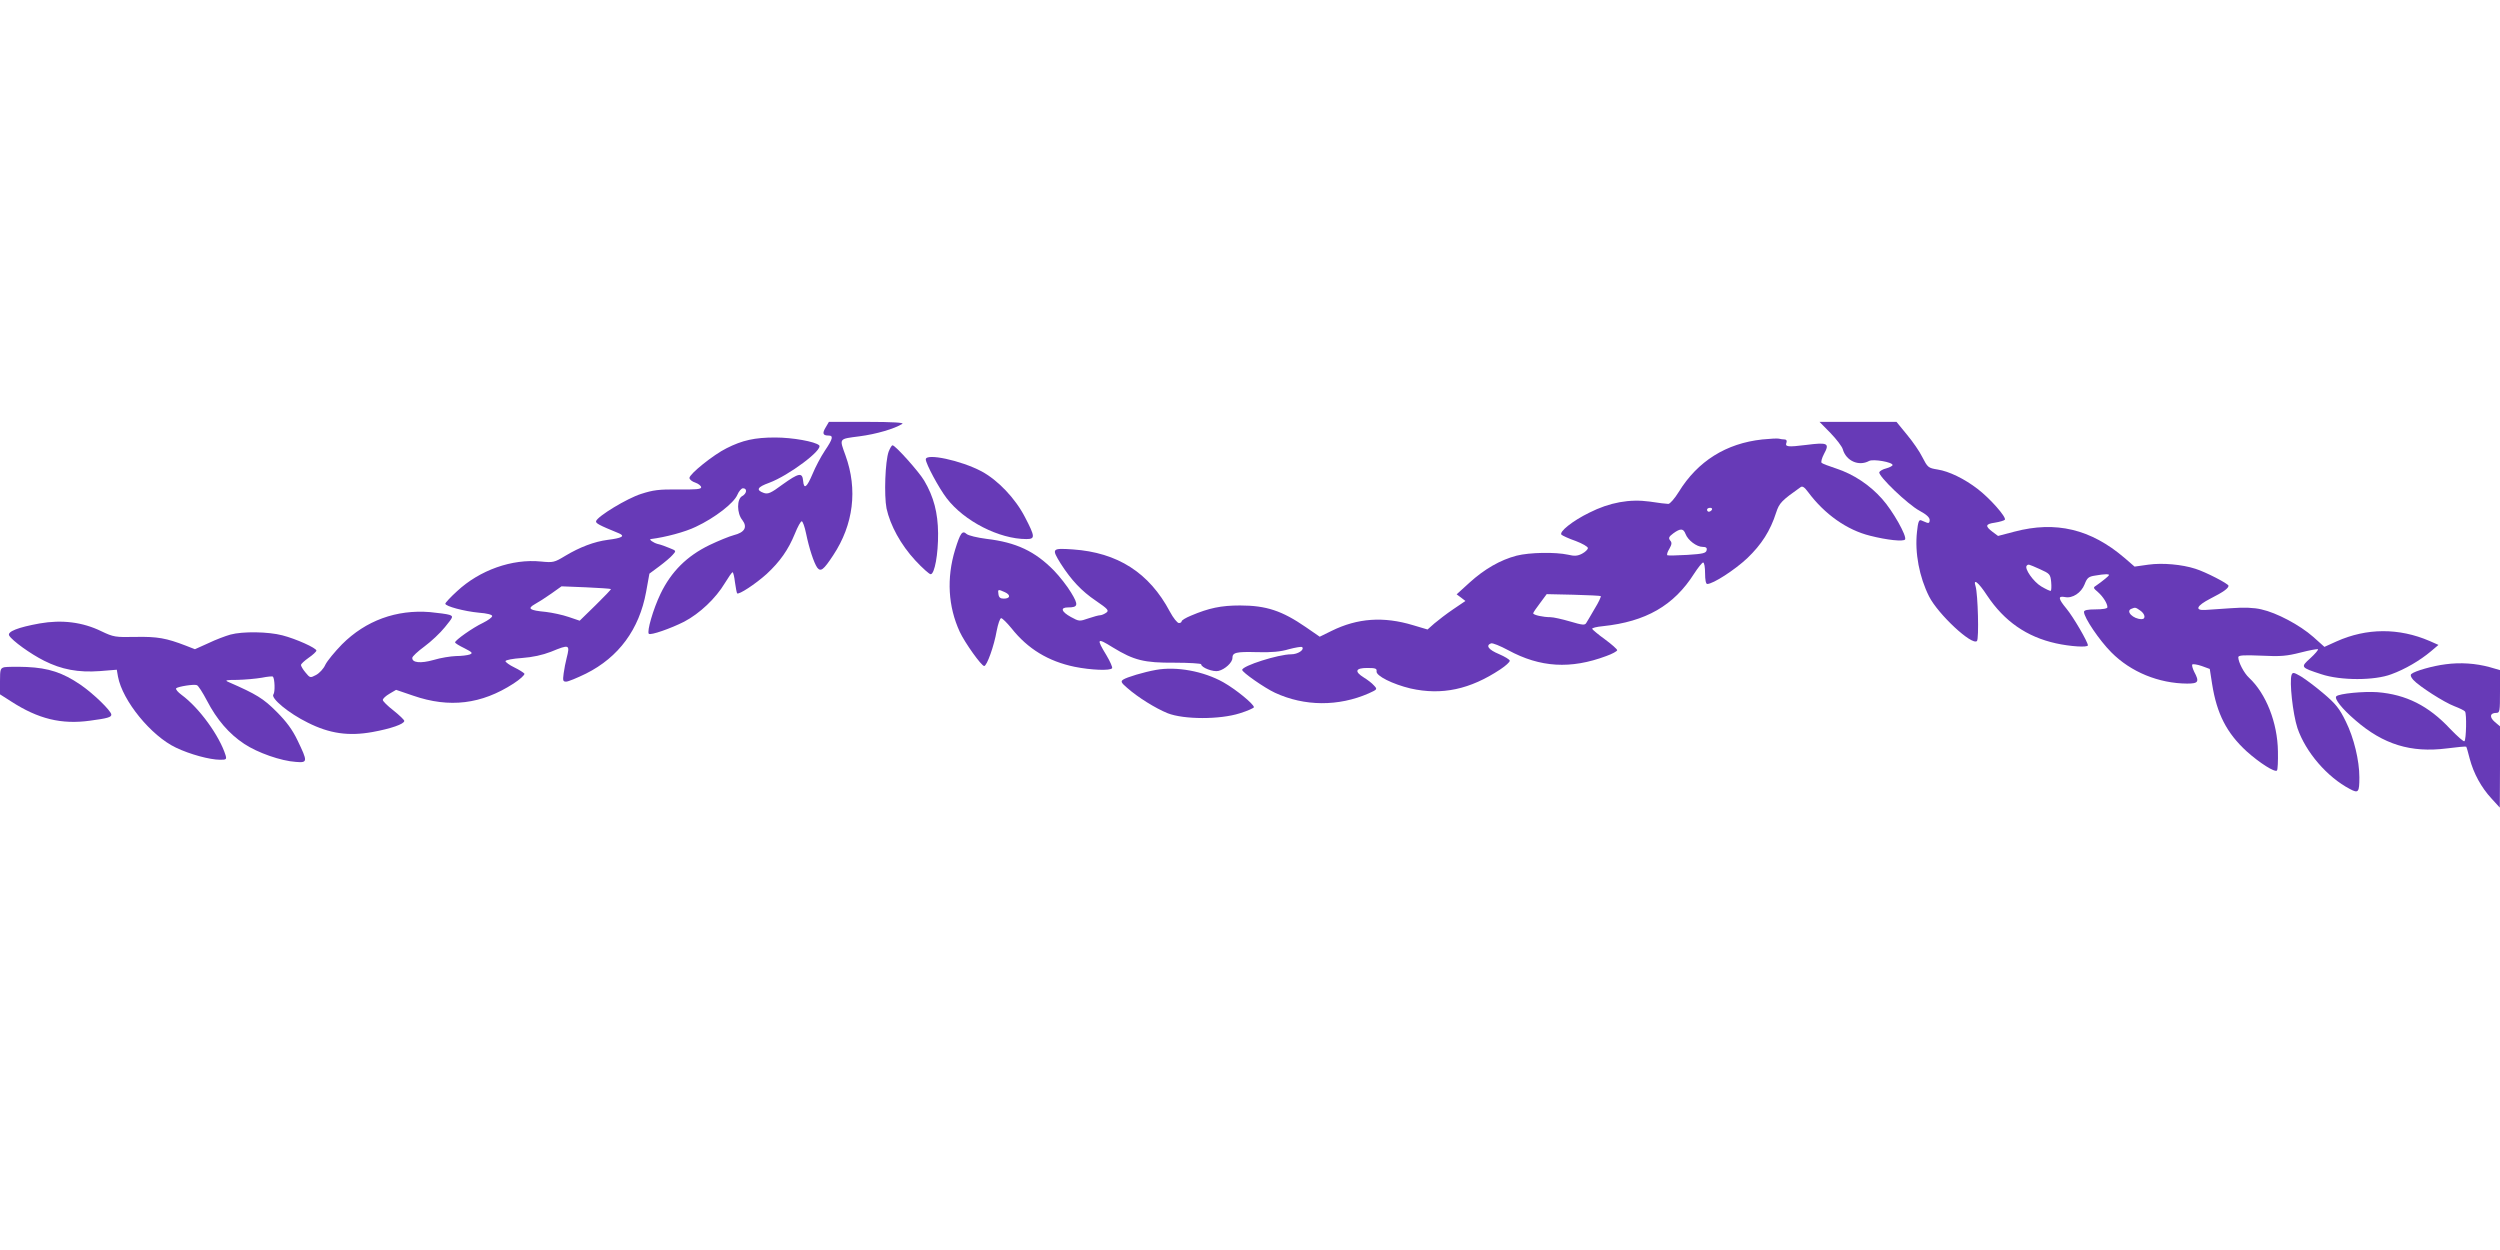 <?xml version="1.0" standalone="no"?>
<!DOCTYPE svg PUBLIC "-//W3C//DTD SVG 20010904//EN"
 "http://www.w3.org/TR/2001/REC-SVG-20010904/DTD/svg10.dtd">
<svg version="1.0" xmlns="http://www.w3.org/2000/svg"
 width="1280pt" height="640pt" viewBox="0 0 1280 640"
 preserveAspectRatio="xMidYMid meet">
<g transform="translate(0,640) scale(0.1,-0.1)"
fill="#673ab7" stroke="none">
<path d="M4227 4211 c-18 -30 -14 -41 15 -41 26 0 23 -16 -19 -78 -20 -30 -48
-83 -62 -117 -30 -71 -45 -83 -49 -37 -4 45 -22 41 -106 -19 -59 -44 -74 -50
-95 -43 -42 15 -34 30 27 52 100 37 278 170 256 192 -20 19 -136 40 -225 40
-105 0 -168 -14 -249 -55 -67 -33 -190 -132 -190 -152 0 -8 14 -19 30 -24 17
-6 30 -17 30 -24 0 -10 -28 -12 -117 -11 -100 1 -129 -3 -191 -23 -72 -23
-222 -114 -230 -139 -3 -11 13 -20 118 -63 32 -14 14 -24 -58 -33 -69 -9 -143
-37 -218 -82 -56 -34 -62 -35 -124 -29 -148 15 -314 -44 -430 -152 -33 -30
-60 -59 -60 -64 0 -13 97 -39 172 -46 41 -3 68 -10 68 -17 0 -7 -21 -22 -47
-35 -53 -25 -143 -89 -143 -100 0 -4 21 -17 48 -30 41 -21 44 -25 27 -32 -11
-4 -43 -8 -70 -8 -28 -1 -79 -9 -115 -20 -67 -19 -111 -14 -109 11 0 7 28 33
62 58 34 25 81 69 105 99 43 53 44 55 23 63 -12 4 -57 10 -99 14 -172 14 -329
-43 -451 -165 -37 -38 -75 -84 -85 -104 -9 -21 -31 -44 -48 -53 -30 -16 -31
-15 -54 13 -13 15 -23 33 -23 38 0 6 18 22 39 37 22 15 40 32 40 37 0 13 -104
60 -174 78 -72 19 -203 21 -266 4 -25 -7 -76 -26 -113 -44 l-69 -31 -46 18
c-101 39 -146 47 -257 45 -105 -2 -113 -1 -176 29 -96 47 -202 60 -316 40
-111 -20 -167 -42 -156 -62 15 -26 109 -94 179 -129 89 -45 175 -61 285 -53
l87 7 6 -35 c23 -124 170 -304 297 -364 71 -34 173 -62 227 -62 30 0 33 2 27
23 -31 99 -134 242 -225 309 -19 14 -32 29 -28 34 10 9 90 22 106 16 7 -2 30
-38 52 -80 50 -96 112 -169 191 -221 68 -45 187 -87 264 -92 61 -5 61 1 8 111
-26 54 -56 95 -107 146 -68 68 -102 89 -246 152 -21 9 -14 11 46 11 39 1 95 6
124 11 29 6 55 8 57 6 10 -10 12 -80 3 -91 -16 -19 78 -97 176 -145 111 -56
209 -70 331 -48 94 17 163 41 163 57 0 5 -25 29 -55 53 -30 23 -55 48 -55 54
0 7 15 21 34 32 l34 20 88 -30 c185 -64 349 -44 513 62 34 22 59 45 56 51 -4
5 -27 20 -52 32 -25 12 -45 27 -45 32 1 6 39 13 84 16 55 4 105 15 149 32 95
39 98 38 80 -33 -5 -19 -12 -54 -15 -77 -5 -38 -4 -43 13 -43 10 0 56 19 101
41 168 84 273 227 308 418 l17 94 50 37 c28 21 59 47 69 59 19 21 19 21 -16
35 -19 8 -46 18 -61 21 -22 6 -47 24 -35 25 73 9 176 36 231 63 98 46 194 121
212 163 8 19 21 34 29 34 23 0 20 -27 -4 -40 -28 -15 -28 -88 1 -123 27 -36
12 -63 -44 -77 -23 -6 -79 -29 -125 -51 -115 -56 -195 -135 -250 -249 -38 -79
-71 -194 -60 -205 9 -9 112 27 181 62 80 42 162 120 208 197 19 31 36 56 40
56 3 0 9 -23 12 -51 4 -29 9 -54 11 -57 9 -8 93 47 151 99 69 64 111 124 145
207 14 35 30 64 35 63 5 0 15 -28 22 -62 16 -78 40 -150 57 -175 18 -23 32
-13 82 63 104 157 126 337 63 511 -32 89 -36 84 71 98 86 11 181 39 220 64 10
6 -49 10 -180 10 l-196 0 -17 -29z m-1099 -827 c2 -1 -33 -38 -78 -82 l-82
-80 -56 19 c-32 11 -84 22 -117 26 -85 8 -97 17 -56 40 18 10 56 34 84 54 l52
37 125 -5 c69 -3 126 -7 128 -9z"/>
<path d="M9372 4183 c31 -32 59 -69 63 -83 17 -60 82 -89 135 -60 21 11 120
-6 120 -21 0 -4 -14 -12 -32 -17 -17 -4 -33 -13 -36 -20 -6 -19 146 -165 206
-197 35 -19 52 -34 52 -48 0 -13 -5 -17 -15 -13 -8 3 -21 9 -29 12 -11 4 -16
-9 -21 -59 -12 -107 12 -232 62 -331 46 -91 220 -253 245 -228 11 11 5 240 -7
280 -14 43 14 22 59 -47 88 -132 203 -212 353 -245 72 -16 163 -22 163 -10 0
17 -75 146 -110 188 -43 52 -44 66 -7 59 38 -8 83 22 100 65 13 34 21 40 54
45 21 4 47 7 58 7 18 -1 18 -3 -6 -23 -14 -12 -35 -27 -45 -34 -18 -11 -18
-13 8 -35 26 -23 48 -58 48 -77 0 -7 -24 -11 -60 -11 -42 0 -60 -4 -60 -13 0
-29 79 -146 140 -207 100 -101 243 -159 388 -160 58 0 64 9 36 61 -8 17 -13
34 -9 37 3 3 25 0 48 -8 l41 -15 12 -77 c24 -152 74 -251 178 -346 65 -58 143
-108 154 -97 4 4 6 48 5 98 -2 147 -61 296 -148 377 -26 24 -55 80 -55 105 0
10 26 12 118 8 99 -5 130 -2 201 16 46 12 86 19 89 17 3 -3 -15 -24 -39 -46
-51 -46 -51 -47 56 -82 99 -33 273 -33 359 0 69 25 146 70 202 117 l39 33 -45
20 c-158 68 -323 67 -477 -2 l-62 -28 -57 51 c-69 61 -188 124 -266 141 -37 9
-89 11 -155 6 -54 -4 -114 -8 -133 -9 -55 -3 -43 22 27 58 67 34 93 53 93 66
0 10 -118 71 -170 87 -68 22 -168 31 -240 21 l-71 -10 -52 45 c-172 147 -351
190 -563 134 l-84 -22 -27 20 c-41 31 -38 41 11 48 25 4 48 11 51 15 8 14 -77
110 -140 158 -68 52 -146 90 -204 99 -49 8 -51 10 -80 66 -12 25 -47 76 -77
112 l-54 66 -197 0 -197 0 56 -57z m1072 -697 c51 -23 54 -26 58 -66 2 -23 1
-43 -2 -45 -3 -2 -24 8 -48 22 -41 24 -89 93 -75 107 9 8 6 9 67 -18z m514
-212 c25 -17 30 -44 7 -44 -43 0 -84 41 -52 53 19 8 21 8 45 -9z"/>
<path d="M9023 4150 c-185 -20 -331 -111 -428 -269 -21 -34 -45 -61 -53 -61
-9 0 -52 5 -96 12 -102 14 -204 -4 -309 -57 -86 -42 -157 -99 -142 -113 6 -5
38 -20 73 -32 34 -13 62 -29 62 -36 0 -7 -13 -20 -30 -29 -23 -12 -39 -13 -72
-5 -64 14 -196 12 -263 -5 -84 -22 -165 -69 -241 -138 l-66 -60 23 -17 22 -17
-62 -42 c-34 -23 -77 -56 -97 -73 l-35 -31 -74 22 c-152 46 -285 36 -417 -29
l-61 -30 -71 49 c-122 84 -203 111 -337 111 -97 0 -159 -13 -251 -52 -27 -11
-48 -24 -48 -29 0 -5 -6 -9 -14 -9 -8 0 -29 26 -46 58 -106 200 -268 303 -497
319 -108 7 -110 5 -62 -73 54 -84 106 -140 180 -190 63 -43 68 -50 53 -61 -10
-7 -24 -13 -31 -13 -7 0 -34 -7 -60 -16 -46 -16 -48 -16 -90 7 -49 27 -56 49
-15 49 52 0 55 12 16 76 -19 32 -59 83 -87 112 -98 100 -194 145 -346 163 -47
6 -93 17 -102 25 -22 20 -32 6 -59 -81 -44 -145 -36 -290 24 -420 26 -56 111
-175 125 -175 14 0 51 104 64 180 7 36 17 65 23 65 6 0 30 -24 53 -52 83 -105
188 -169 323 -197 84 -17 184 -21 192 -7 3 4 -10 34 -29 66 -53 87 -49 91 33
40 108 -66 160 -79 315 -78 75 0 137 -4 137 -8 0 -17 62 -41 89 -34 33 8 71
43 71 66 0 28 18 33 126 30 73 -2 120 2 163 15 34 9 64 14 68 11 13 -14 -22
-37 -56 -37 -65 0 -251 -59 -251 -80 0 -12 114 -92 168 -117 151 -70 325 -71
480 -3 44 20 45 21 27 40 -10 12 -34 30 -52 41 -50 31 -43 49 17 49 43 0 50
-3 48 -17 -4 -23 82 -66 174 -88 160 -36 305 -5 460 98 27 18 48 37 48 44 0 6
-25 21 -55 34 -53 22 -70 44 -41 55 8 3 47 -13 88 -35 164 -89 320 -98 502
-30 31 11 56 25 56 30 0 5 -28 30 -62 55 -35 25 -64 50 -66 54 -2 5 23 11 55
14 219 23 363 105 467 269 20 31 41 57 46 57 6 0 10 -25 10 -55 0 -34 4 -55
11 -55 30 0 141 72 205 132 73 70 118 140 148 234 16 49 28 61 124 129 10 8
20 2 40 -25 84 -113 199 -194 317 -223 86 -22 171 -31 179 -19 10 17 -63 147
-118 208 -63 71 -146 126 -234 155 -37 12 -71 25 -75 29 -5 4 1 25 12 46 30
55 19 60 -91 46 -97 -12 -110 -10 -101 13 3 9 -1 15 -10 15 -9 0 -21 2 -29 4
-7 2 -45 0 -85 -4z m-258 -360 c-3 -5 -10 -10 -16 -10 -5 0 -9 5 -9 10 0 6 7
10 16 10 8 0 12 -4 9 -10z m-135 -124 c12 -32 57 -66 87 -66 18 0 24 -5 21
-17 -3 -15 -18 -19 -98 -24 -52 -3 -98 -4 -103 -2 -4 3 0 17 10 33 13 23 14
32 4 43 -9 12 -7 19 16 36 37 27 52 26 63 -3z m-3485 -298 c31 -14 28 -33 -6
-33 -17 0 -25 6 -27 23 -4 25 -2 26 33 10z m3051 -20 c2 -3 -11 -32 -31 -64
-19 -32 -38 -66 -43 -73 -7 -13 -19 -12 -83 7 -41 12 -86 22 -100 22 -38 0
-89 11 -89 20 0 4 16 27 35 52 l34 46 136 -3 c75 -2 138 -5 141 -7z"/>
<path d="M4550 4088 c-18 -50 -24 -224 -11 -291 19 -87 73 -186 147 -266 36
-39 72 -71 79 -71 20 0 39 102 38 210 -1 104 -22 186 -71 269 -27 46 -148 181
-162 181 -5 0 -13 -15 -20 -32z"/>
<path d="M4740 4048 c0 -22 67 -147 107 -199 89 -117 269 -209 408 -209 46 0
45 12 -7 112 -50 97 -139 190 -223 235 -106 56 -285 94 -285 61z"/>
<path d="M12522 2999 c-66 -8 -160 -35 -176 -50 -6 -5 -2 -17 10 -30 30 -33
158 -115 211 -135 26 -10 51 -22 54 -27 9 -12 6 -144 -3 -152 -4 -4 -36 25
-73 63 -111 119 -226 176 -372 188 -70 5 -197 -7 -211 -21 -12 -12 28 -63 98
-123 143 -124 284 -167 467 -144 53 7 98 11 100 9 2 -2 10 -30 18 -62 20 -75
59 -147 112 -204 l42 -46 1 208 0 208 -27 23 c-28 24 -25 46 8 46 18 0 19 8
19 110 l0 109 -52 15 c-73 20 -151 25 -226 15z"/>
<path d="M23 2984 c-21 -5 -23 -11 -23 -72 l0 -67 58 -37 c138 -89 256 -118
402 -98 91 12 110 18 110 31 0 19 -93 109 -159 154 -90 61 -162 85 -274 90
-51 2 -102 1 -114 -1z"/>
<path d="M5918 2970 c-61 -11 -149 -37 -168 -50 -13 -9 -9 -16 20 -41 55 -49
147 -106 209 -131 82 -32 266 -33 369 0 39 12 72 27 72 31 0 16 -93 92 -157
128 -102 57 -240 82 -345 63z"/>
<path d="M11733 2945 c-12 -34 6 -200 30 -273 42 -123 152 -251 269 -312 43
-23 48 -17 48 60 0 86 -28 202 -69 285 -33 68 -52 91 -113 143 -41 35 -93 74
-116 88 -38 22 -43 23 -49 9z"/>
</g>
</svg>
